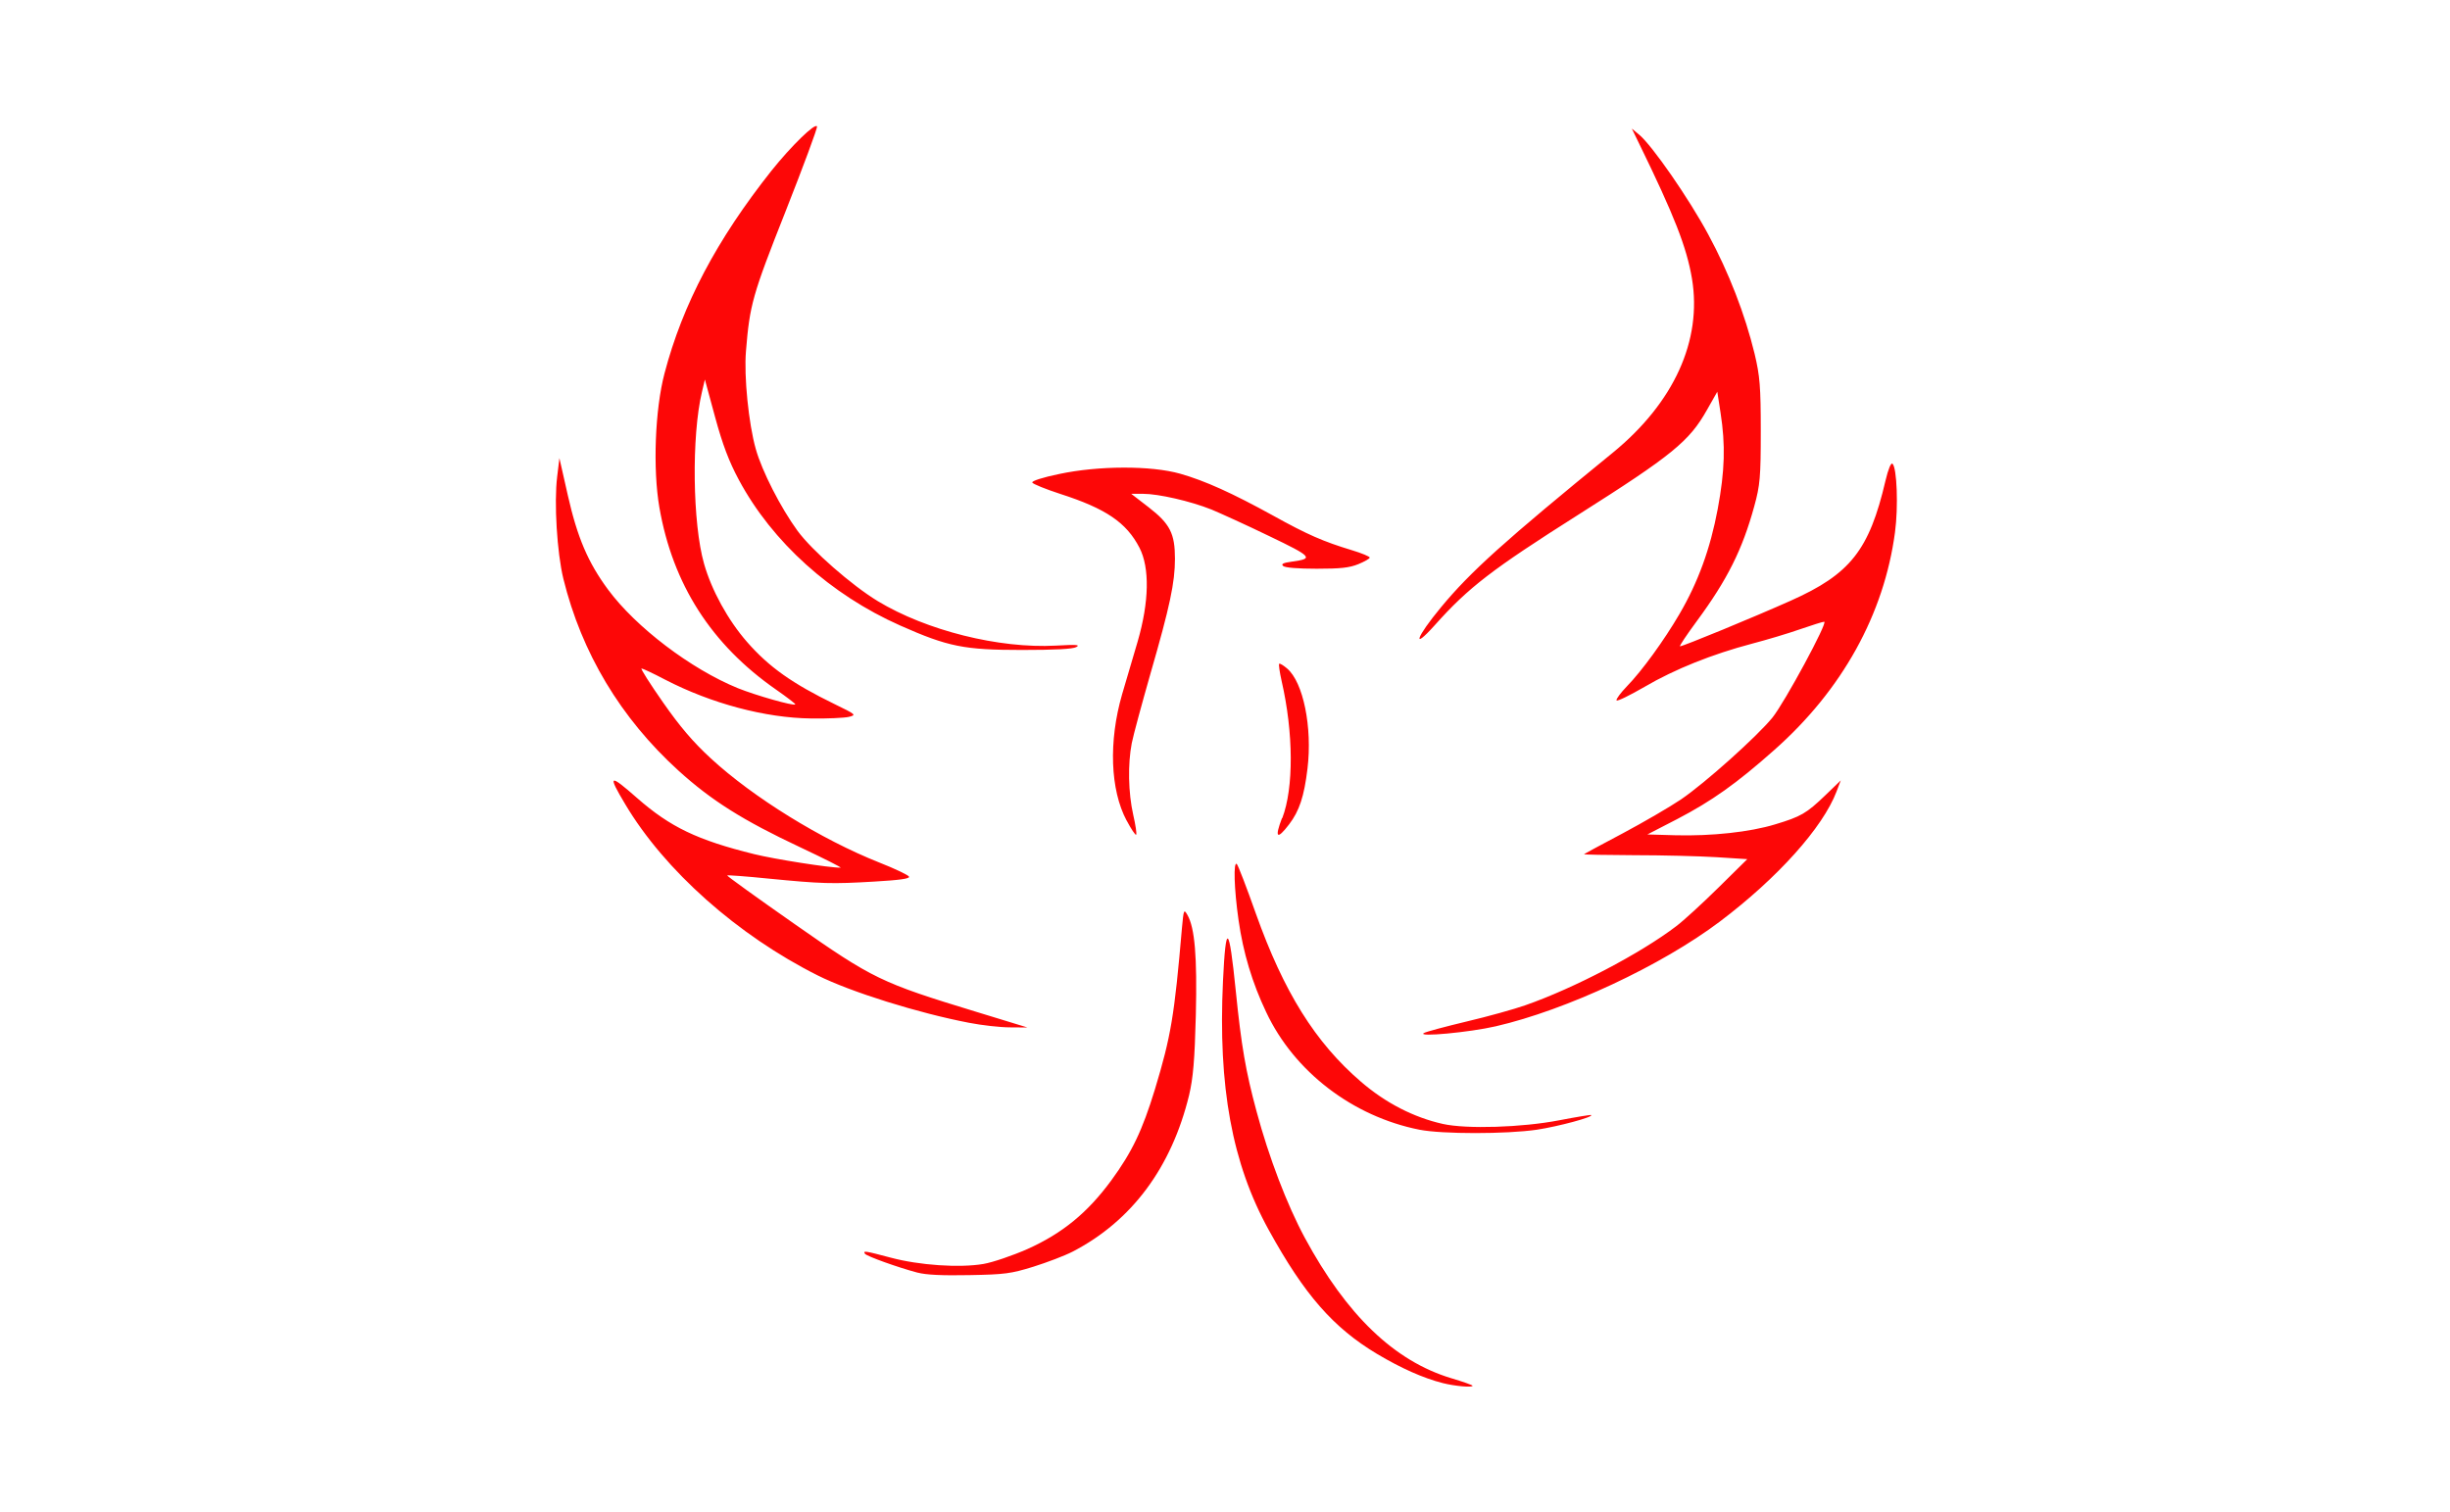 <?xml version="1.0" encoding="UTF-8" standalone="no"?>
<svg xmlns="http://www.w3.org/2000/svg" xmlns:xlink="http://www.w3.org/1999/xlink" xmlns:serif="http://www.serif.com/" width="100%" height="100%" viewBox="0 0 460 284" version="1.1" xml:space="preserve" style="fill-rule:evenodd;clip-rule:evenodd;stroke-linejoin:round;stroke-miterlimit:2;">
    <g transform="matrix(0.981,0,0,0.981,-739.54,81.019)">
        <g id="Layer-1" serif:id="Layer 1">
            <g id="g345">
                <path id="path178" d="M1030.02,182.154C1026.26,181.202 1022,179.293 1017.44,176.579C1009.05,171.557 1003.52,165.249 996.681,152.819C989.677,140.133 986.972,125.439 987.933,105.171C988.476,93.816 989.087,94.317 990.378,107.055C991.449,117.652 992.28,122.449 994.347,130.108C996.709,138.93 1000.2,148.048 1003.6,154.35C1011.6,169.146 1020.71,177.91 1031.58,181.202C1033.86,181.878 1035.7,182.533 1035.7,182.656C1035.7,183.035 1032.3,182.733 1030.02,182.154ZM929.464,161.005C925.763,160.028 919.727,157.867 919.405,157.391C918.999,156.761 919.43,156.838 924.369,158.144C929.787,159.597 937.512,160.124 942.071,159.346C943.863,159.044 947.674,157.739 950.517,156.485C957.226,153.469 961.998,149.553 966.558,143.348C970.526,137.921 972.483,133.831 974.9,125.941C977.984,115.743 978.629,111.878 980.078,95.044C980.401,91.507 980.455,91.379 981.122,92.536C982.543,95.018 983.003,100.471 982.735,111.749C982.516,120.34 982.22,123.755 981.444,127.047C978.066,140.911 970.451,151.135 959.155,156.986C957.652,157.764 954.273,159.044 951.643,159.873C947.324,161.204 946.198,161.359 939.386,161.481C934.236,161.584 931.126,161.438 929.492,161.005L929.464,161.005ZM1025.54,133.651C1012.78,131.117 1001.56,122.552 996.201,111.145C993.543,105.57 991.799,99.77 990.913,93.539C990.055,87.585 989.897,82.113 990.59,82.813C990.831,83.064 992.472,87.308 994.216,92.259C999.579,107.306 1005.59,116.952 1014.36,124.481C1019.02,128.5 1024.41,131.291 1030.02,132.545C1034.56,133.554 1045.17,133.226 1052.29,131.844C1055.56,131.214 1058.32,130.764 1058.4,130.841C1058.88,131.214 1052.12,133.027 1048,133.651C1042.14,134.506 1029.89,134.506 1025.54,133.651L1025.54,133.651ZM1026.4,115.138C1026.83,114.887 1030.51,113.91 1034.58,112.933C1038.66,111.975 1043.7,110.566 1045.76,109.84C1055.08,106.599 1067.84,99.918 1074.68,94.696C1076.05,93.668 1079.67,90.35 1082.73,87.334L1088.28,81.862L1082.33,81.482C1079.05,81.283 1071.97,81.103 1066.6,81.103C1061.24,81.078 1056.92,81.006 1057.03,80.904C1057.14,80.826 1060.46,79.02 1064.46,76.91C1068.46,74.776 1073.47,71.863 1075.59,70.429C1080.21,67.291 1090.1,58.423 1093.08,54.784C1095.42,51.89 1103.79,36.419 1103,36.419C1102.71,36.419 1100.65,37.075 1098.39,37.853C1096.11,38.657 1091.98,39.885 1089.19,40.618C1081.66,42.599 1074.41,45.486 1068.62,48.881C1065.75,50.534 1063.36,51.717 1063.25,51.466C1063.15,51.215 1064.06,50.006 1065.24,48.778C1068.11,45.84 1072.37,39.962 1075.27,34.992C1078.87,28.857 1081.2,22.427 1082.62,14.846C1083.99,7.483 1084.12,2.583 1083.16,-3.59L1082.54,-7.609L1080.56,-4.123C1077.2,1.857 1073.93,4.545 1055.91,15.952C1039.41,26.401 1034.93,29.841 1028.47,37.075C1023.94,42.123 1024.9,39.384 1029.67,33.635C1035.31,26.825 1041.77,21 1062.53,4.069C1074.23,-5.499 1079.67,-17.408 1077.69,-29.266C1076.66,-35.316 1074.33,-41.271 1067.55,-55.16L1066.18,-57.977L1067.6,-56.793C1070.04,-54.781 1077.1,-44.608 1080.8,-37.728C1084.74,-30.468 1087.85,-22.405 1089.68,-14.868C1090.69,-10.624 1090.86,-8.592 1090.86,-0.079C1090.86,8.763 1090.72,10.3 1089.62,14.293C1087.34,22.633 1084.44,28.407 1078.62,36.297C1076.66,38.959 1075.21,41.12 1075.41,41.12C1076,41.12 1089.49,35.564 1096.57,32.4C1108,27.301 1111.62,22.729 1114.73,9.419C1115.26,7.181 1115.8,5.901 1116.07,6.178C1116.93,6.93 1117.2,14.492 1116.55,19.289C1114.46,34.992 1106.44,49.479 1093.43,60.983C1086.21,67.394 1081.49,70.731 1074.9,74.171L1069.16,77.135L1074.58,77.29C1081.44,77.463 1088.76,76.685 1093.62,75.2C1098.55,73.721 1099.62,73.091 1103.2,69.651L1106.17,66.789L1105.37,68.898C1102.74,75.83 1094.07,85.475 1083.02,93.815C1071.84,102.233 1053.65,110.746 1040.13,113.858C1035.12,115.016 1024.92,115.968 1026.4,115.138L1026.4,115.138ZM939.331,113.183C929.622,111.325 916.672,107.28 910.368,104.117C895.076,96.452 881.075,84.042 873.536,71.361C870.102,65.632 870.453,65.458 875.788,70.152C882.119,75.708 887.324,78.216 898.214,80.904C902.08,81.862 912.723,83.54 914.735,83.489C915.058,83.489 911.57,81.733 906.983,79.573C896.072,74.448 890.009,70.628 883.705,64.905C872.65,54.855 865.172,42.374 861.684,28.182C860.475,23.205 859.885,13.637 860.503,8.641L860.929,5.098L862.542,12.229C864.362,20.292 866.401,25.07 870.24,30.266C875.575,37.474 886.088,45.46 895.076,49.132C898.565,50.534 905.726,52.572 906.077,52.244C906.179,52.167 904.518,50.887 902.396,49.408C890.009,40.792 882.607,29.237 880.059,14.518C878.796,7.181 879.221,-4.22 881.048,-11.126C884.509,-24.34 891.053,-36.725 901.517,-49.913C905.239,-54.581 909.936,-59.179 910.231,-58.375C910.341,-58.099 907.629,-50.788 904.223,-42.152C897.864,-26.095 897.356,-24.263 896.635,-15.376C896.23,-10.573 897.143,-1.48 898.51,3.342C899.691,7.586 903.282,14.595 906.502,19.013C909.29,22.806 916.857,29.436 921.87,32.478C931.181,38.104 945.045,41.57 955.908,40.991C959.883,40.766 960.659,40.818 959.856,41.268C959.156,41.647 955.722,41.82 949.474,41.82C938.425,41.82 935.335,41.216 926.162,37.146C912.861,31.243 901.675,21.173 895.289,9.29C893.387,5.753 892.151,2.487 890.73,-2.741L888.773,-9.949L888.21,-7.564C886.198,0.879 886.411,17.63 888.615,25.321C890.064,30.42 893.202,36.117 896.821,40.264C901.03,45.087 905.514,48.251 913.61,52.192C917.743,54.205 917.798,54.257 916.322,54.63C915.464,54.829 912.216,54.983 909.078,54.932C900.336,54.829 889.982,52.07 881.158,47.499C878.906,46.315 876.866,45.364 876.647,45.364C876.406,45.364 878.26,48.277 880.753,51.845C884.028,56.54 886.548,59.478 889.927,62.59C898.029,70.056 911.035,78.094 922.165,82.511C925.173,83.694 927.748,84.923 927.851,85.225C927.989,85.604 925.949,85.881 921.149,86.157C913.101,86.633 911.144,86.582 900.899,85.578C896.683,85.148 893.147,84.897 893.037,84.974C892.955,85.077 898.778,89.269 905.994,94.317C920.964,104.792 922.461,105.519 940.678,111.074L950.518,114.084L947.167,114.059C945.292,114.059 941.776,113.66 939.332,113.184L939.331,113.183ZM969.483,74.473C966.345,68.57 966.022,59.304 968.624,50.309C969.4,47.724 970.719,43.152 971.605,40.187C973.802,32.625 973.932,26.099 971.948,22.253C969.455,17.431 965.541,14.769 956.793,11.952C953.951,11.026 951.54,10.049 951.431,9.772C951.321,9.47 953.443,8.789 956.581,8.139C964.12,6.532 974.18,6.506 979.755,8.088C984.5,9.444 989.678,11.778 997.567,16.125C1004.08,19.739 1007.14,21.07 1012.53,22.703C1014.47,23.282 1016.02,23.938 1016.02,24.137C1016.02,24.336 1015.06,24.89 1013.85,25.391C1012.1,26.099 1010.44,26.272 1005.86,26.272C1002.23,26.272 999.792,26.073 999.442,25.745C999.016,25.365 999.442,25.141 1001.1,24.915C1005.35,24.337 1005.08,24.009 996.764,20.016C992.417,17.907 987.425,15.65 985.736,14.942C981.712,13.335 975.574,11.933 972.648,11.933L970.369,11.933L973.719,14.518C977.798,17.681 978.739,19.54 978.739,24.362C978.739,28.909 977.771,33.481 974.07,46.29C972.408,52.122 970.767,58.147 970.471,59.677C969.696,63.67 969.806,69.175 970.746,73.342C971.199,75.328 971.467,77.058 971.309,77.187C971.172,77.316 970.341,76.081 969.483,74.448L969.483,74.473ZM999.284,73.997C1001.48,68.242 1001.45,57.723 999.146,47.723C998.775,46.039 998.555,44.586 998.693,44.457C998.823,44.361 999.496,44.759 1000.2,45.364C1003.31,48 1005.05,56.642 1004.11,64.5C1003.47,69.85 1002.55,72.641 1000.57,75.226C998.26,78.241 997.78,77.791 999.228,73.997L999.284,73.997Z" style="fill:rgb(253,7,7);fill-rule:nonzero;"></path>
            </g>
        </g>
    </g>
</svg>
